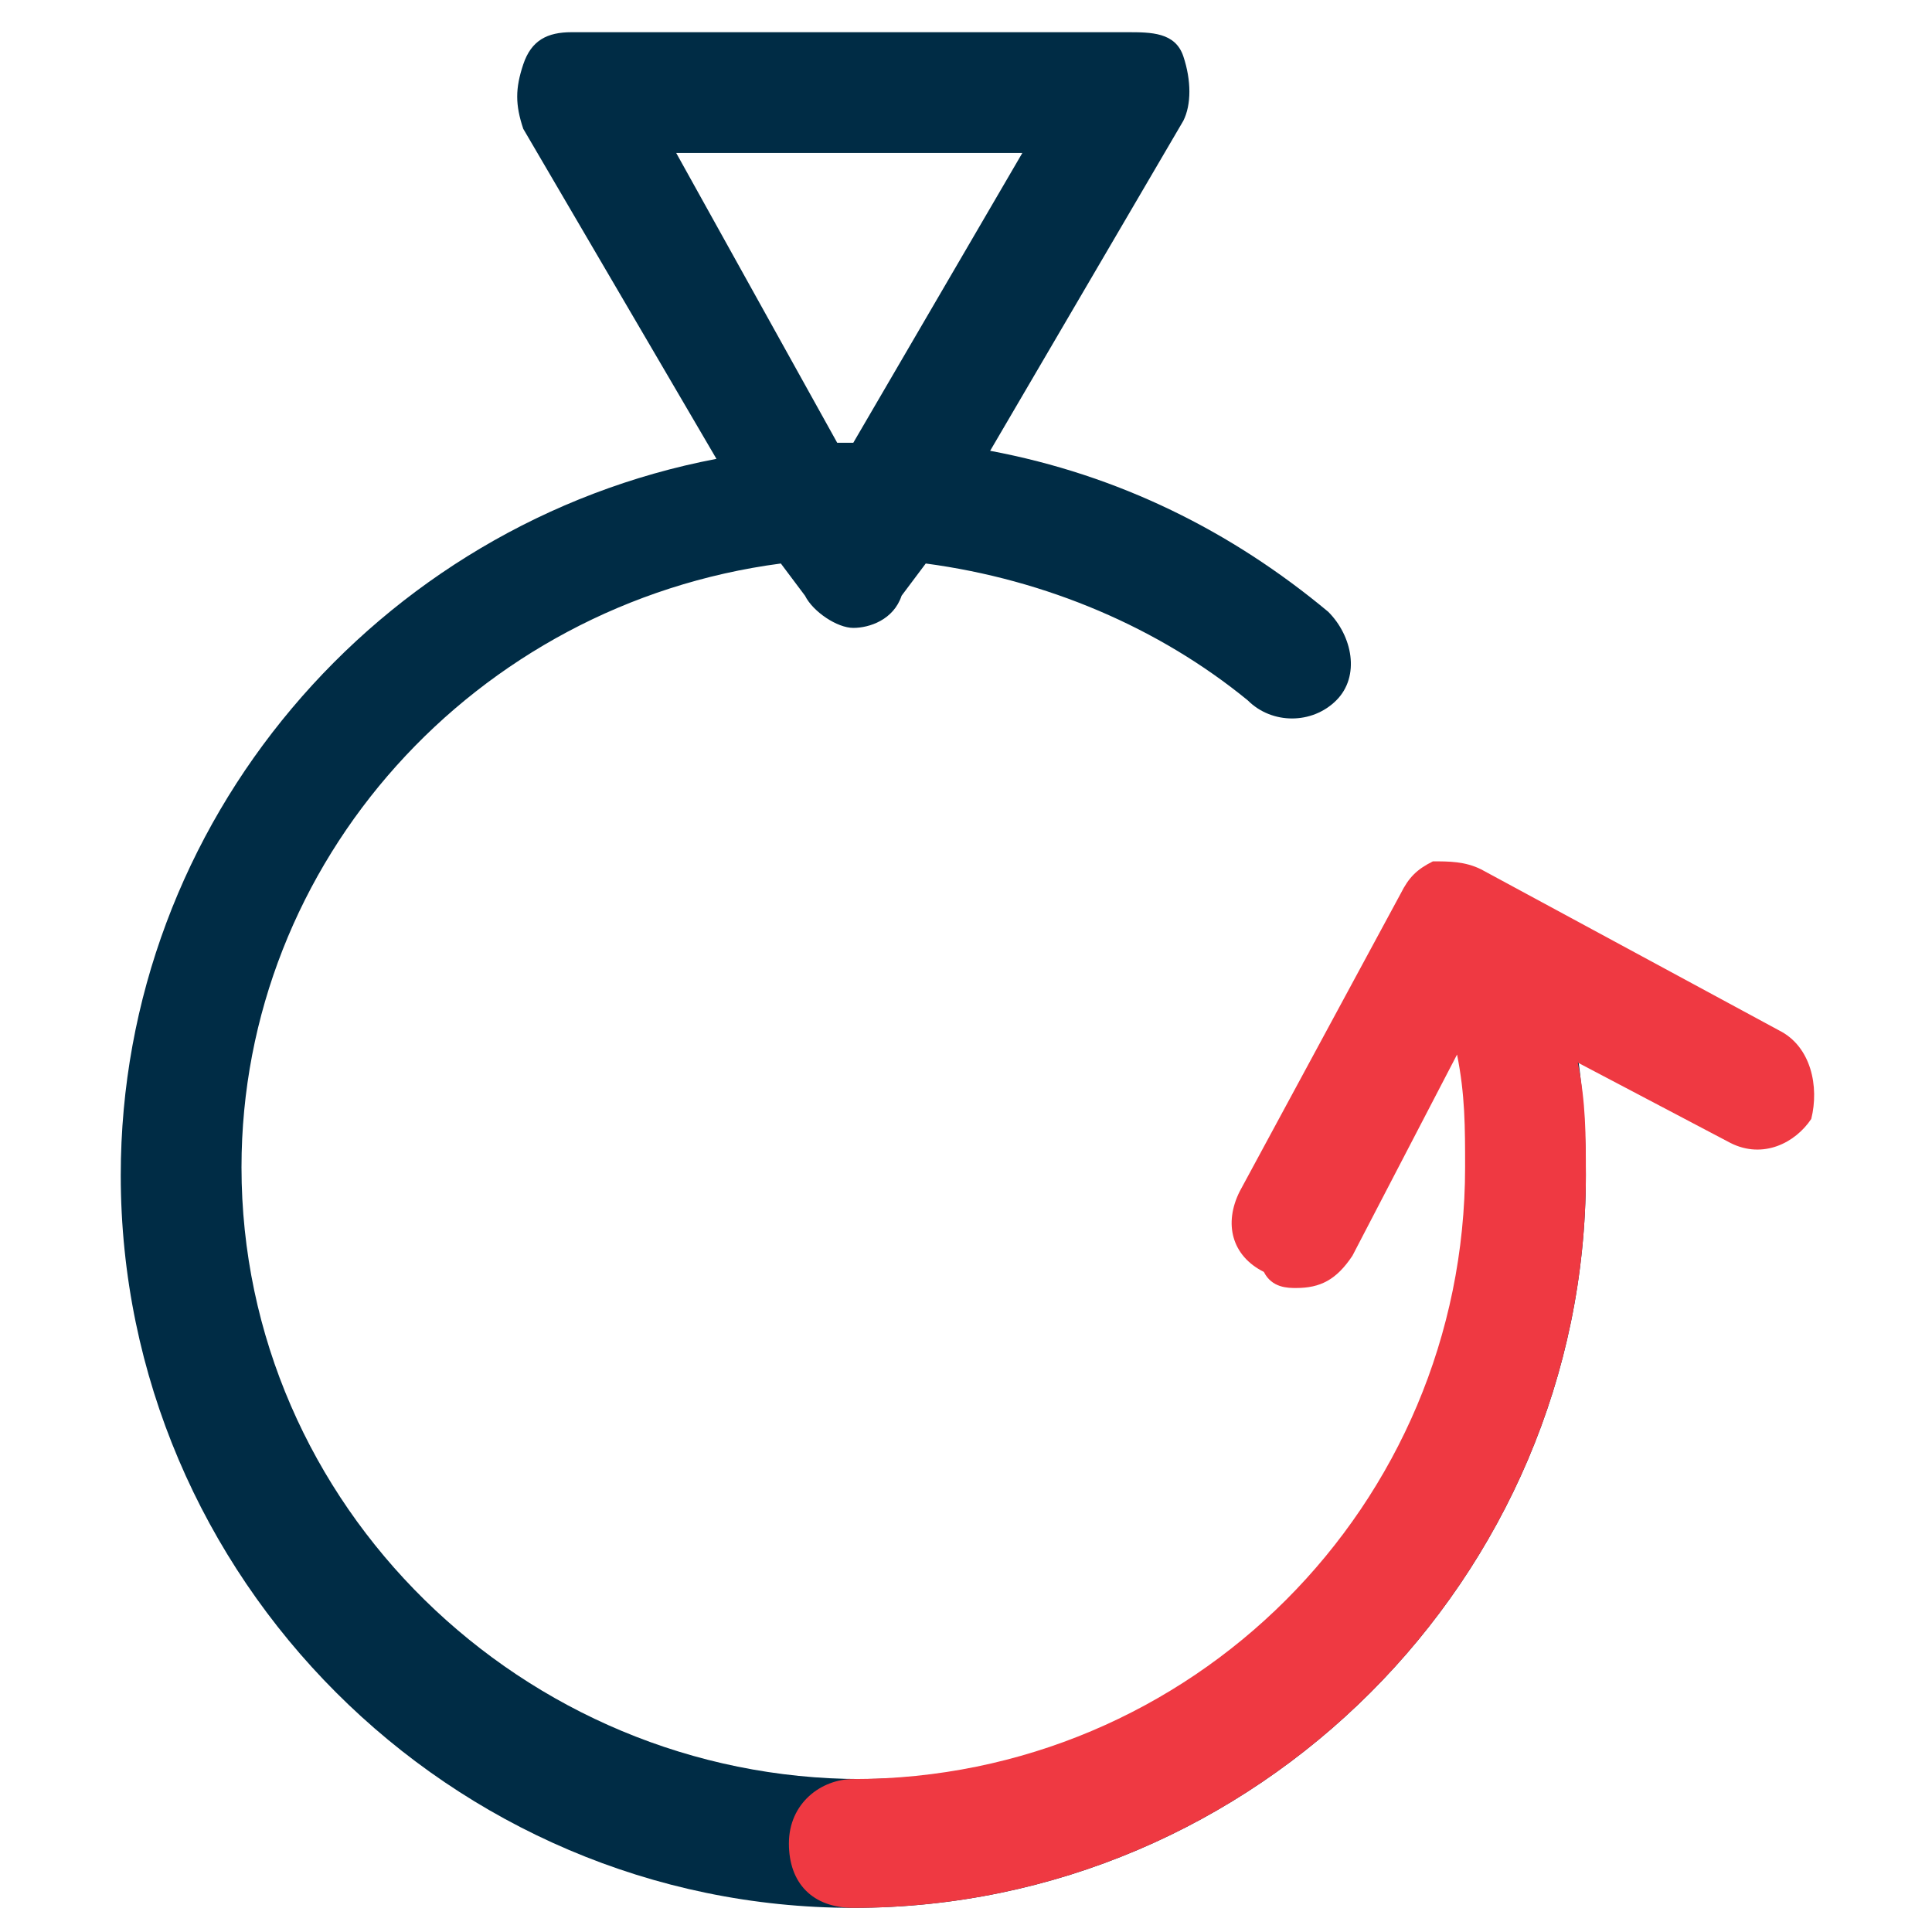 <?xml version="1.0" encoding="utf-8"?>
<!-- Generator: Adobe Illustrator 25.2.3, SVG Export Plug-In . SVG Version: 6.00 Build 0)  -->
<svg version="1.1" id="Layer_1" xmlns="http://www.w3.org/2000/svg" xmlns:xlink="http://www.w3.org/1999/xlink" x="0px" y="0px"
	 viewBox="0 0 24 24" style="enable-background:new 0 0 24 24;" xml:space="preserve">
<style type="text/css">
	.st0{fill:#002C45;}
	.st1{fill:#EF3942;}
</style>
<g>
	<path class="st0" d="M19.4,12.1c-0.1-0.4-0.5-0.6-0.9-0.5c-0.4,0.1-0.6,0.5-0.5,0.9c0.2,0.7,0.3,1.3,0.3,2c0,4.2-3.4,7.6-7.6,7.6
		S3,18.7,3,14.5C3,10.7,5.9,7.5,9.7,7l0.3,0.4c0.1,0.2,0.4,0.4,0.6,0.4s0.5-0.1,0.6-0.4L11.5,7c1.5,0.2,2.9,0.8,4,1.7
		C15.8,9,16.3,9,16.6,8.7c0.3-0.3,0.2-0.8-0.1-1.1c-1.2-1-2.6-1.7-4.2-2l2.4-4.1c0.1-0.2,0.1-0.5,0-0.8S14.3,0.4,14,0.4H7.1
		c-0.3,0-0.5,0.1-0.6,0.4s-0.1,0.5,0,0.8l2.4,4.1c-4.2,0.8-7.4,4.5-7.4,8.9c0,5,4.1,9.1,9.1,9.1s9.1-4.1,9.1-9.1
		C19.7,13.7,19.6,12.9,19.4,12.1z M8.4,1.9h4.3l-2.1,3.6c0,0,0,0-0.1,0c0,0,0,0-0.1,0L8.4,1.9z"/>
	<path class="st1" d="M22.1,12.8l-3.7-2c-0.2-0.1-0.4-0.1-0.6-0.1c-0.2,0.1-0.3,0.2-0.4,0.4l-2,3.7c-0.2,0.4-0.1,0.8,0.3,1
		C15.8,16,16,16,16.1,16c0.3,0,0.5-0.1,0.7-0.4l1.3-2.5c0.1,0.5,0.1,0.9,0.1,1.4c0,4.2-3.4,7.6-7.6,7.6c-0.4,0-0.8,0.3-0.8,0.8
		s0.3,0.8,0.8,0.8c5,0,9.1-4.1,9.1-9.1c0-0.5,0-0.9-0.1-1.4l1.9,1c0.4,0.2,0.8,0,1-0.3C22.6,13.5,22.5,13,22.1,12.8z"/>
</g>
</svg>

